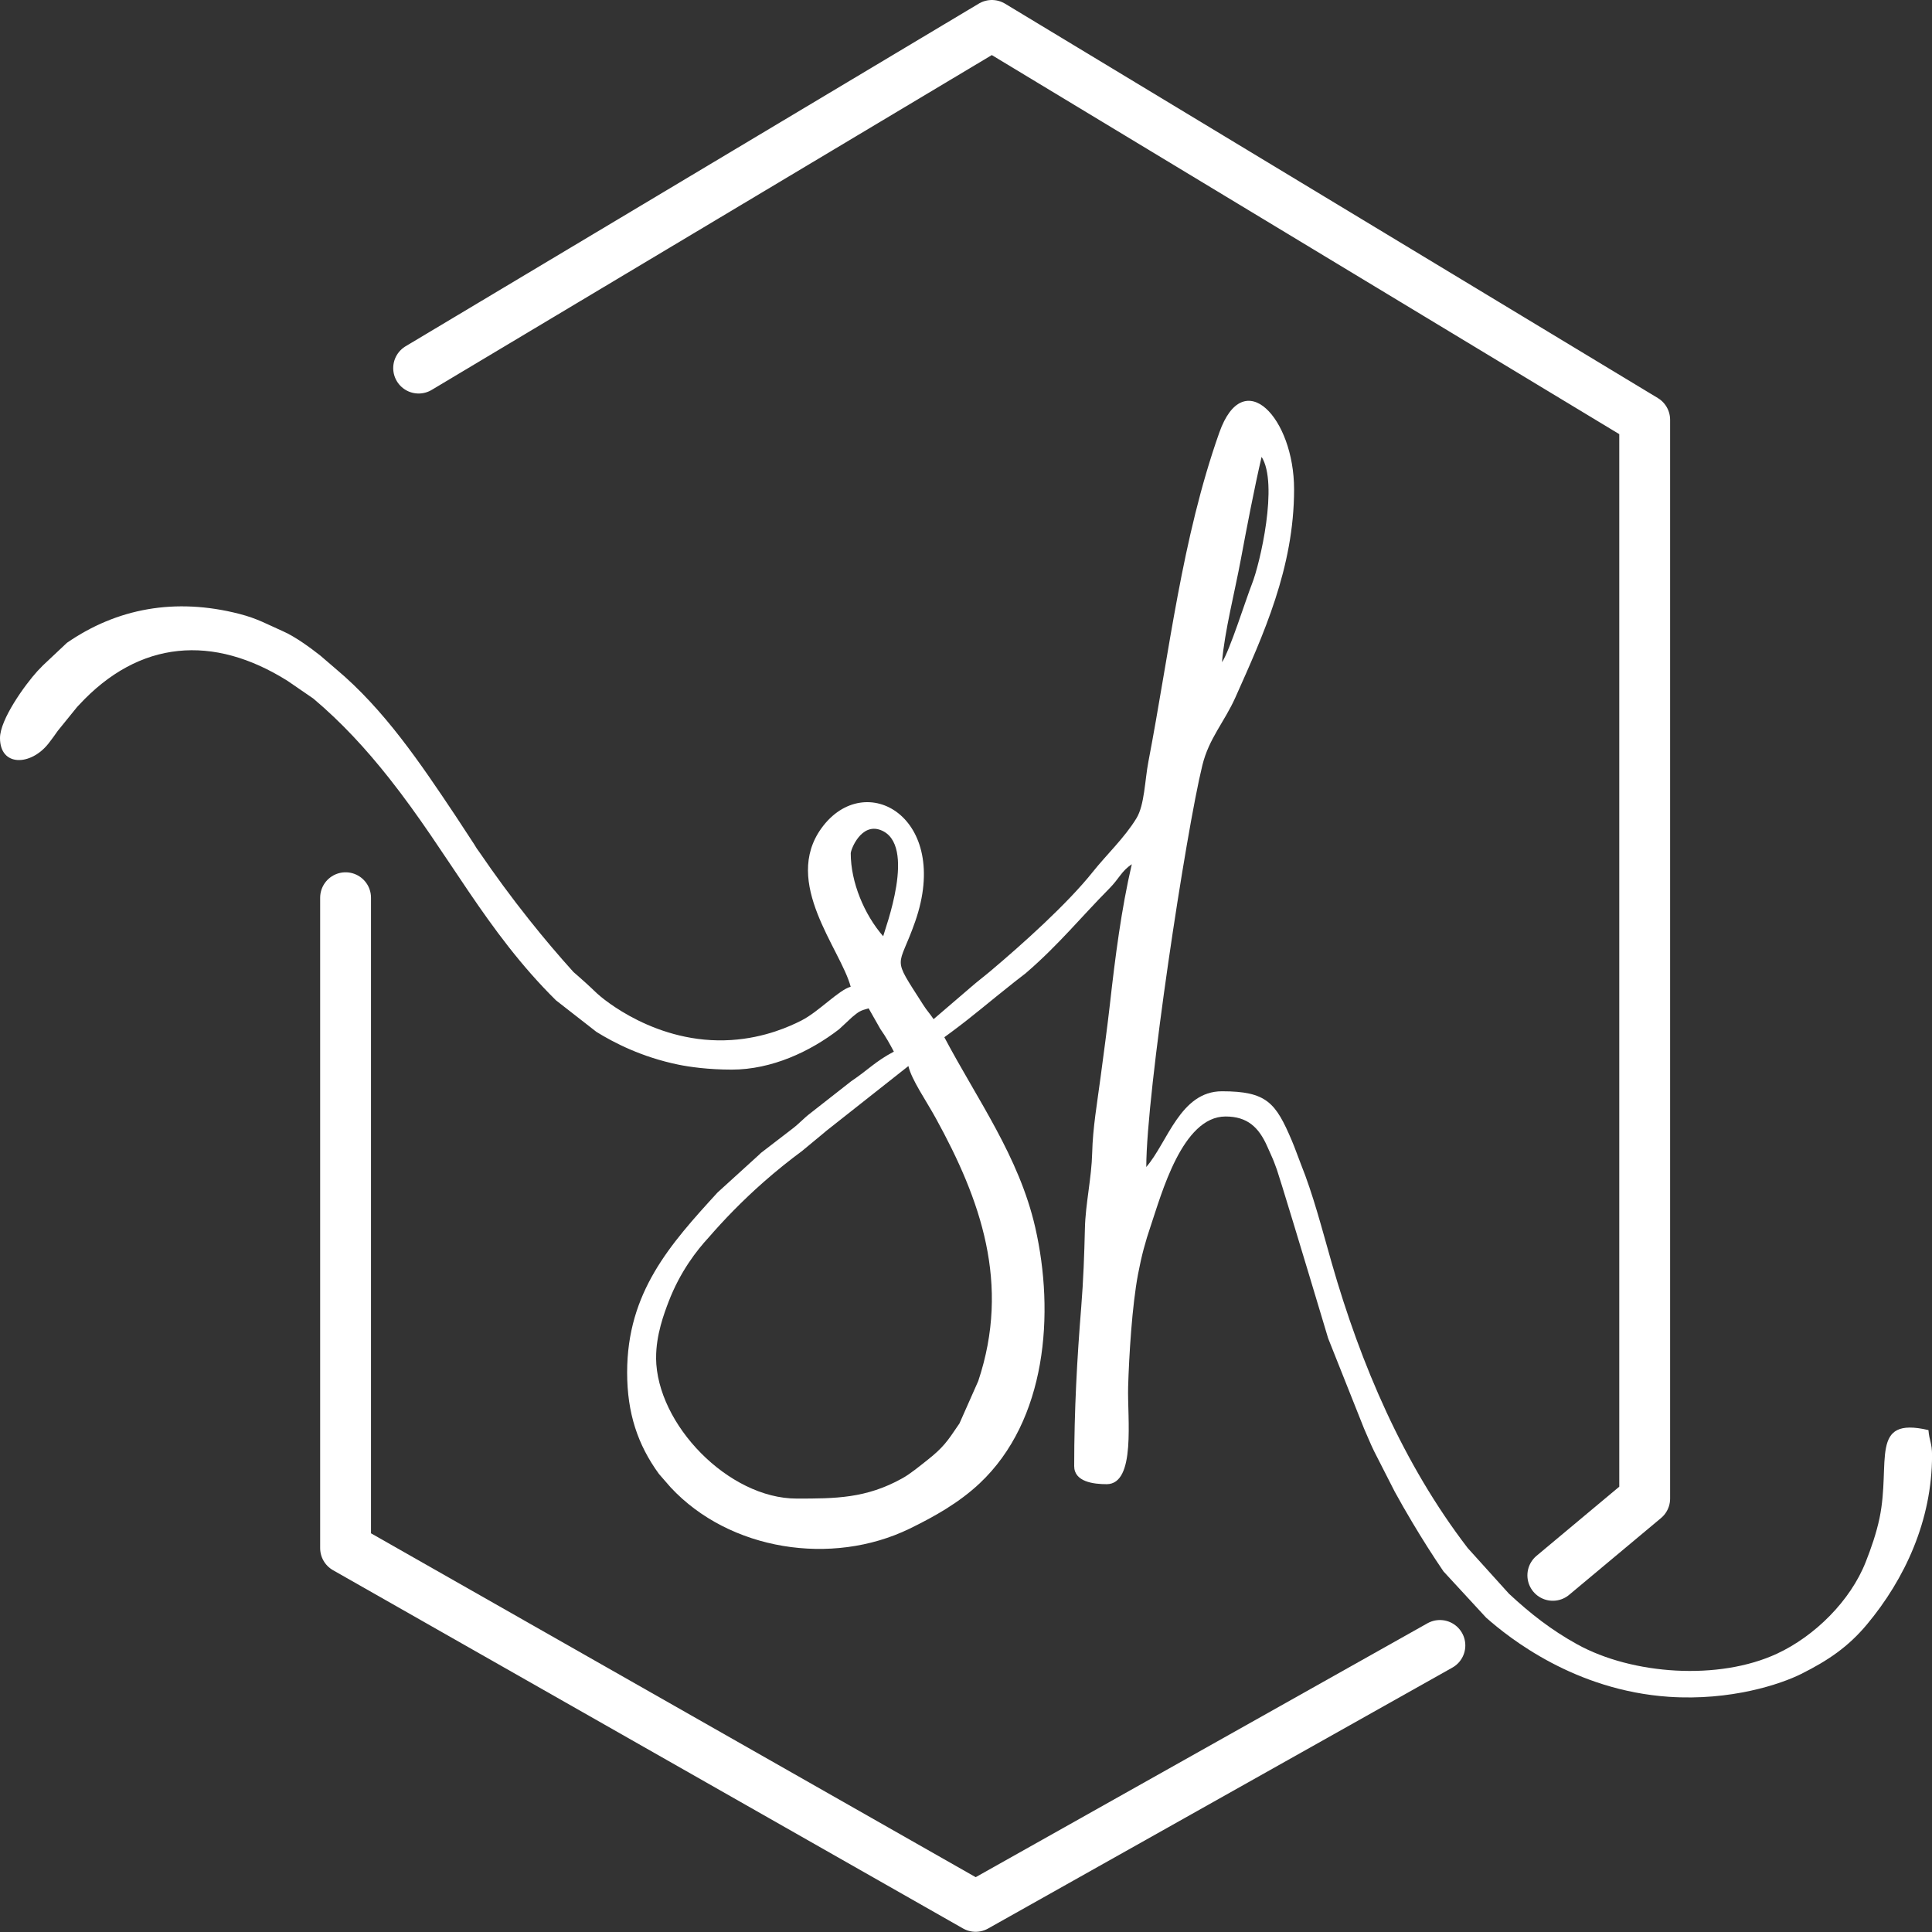 <svg width="380" height="380" viewBox="0 0 380 380" fill="none" xmlns="http://www.w3.org/2000/svg">
<rect x="0" y="0" width="380" height="380" fill="#333333" stroke="none"/>
<path fill-rule="evenodd" clip-rule="evenodd" d="M183.63 200.46C182.77 199.18 182.38 198.89 181.55 197.58C175.25 187.72 176.68 190.8 180.01 181.24C187.15 160.77 170.17 151.12 161.61 162.84C153.77 173.59 165.34 186.64 167.32 194.08C164.98 194.71 161.05 198.98 157.65 200.71C155.47 201.82 150.51 204.13 143.83 204.56C129.12 205.51 118.43 196.35 117.4 195.37C117.25 195.23 115.76 193.77 113.64 191.92C113.26 191.59 112.96 191.33 112.79 191.18C109.93 188.01 107.01 184.58 104.07 180.88C100.48 176.37 97.27 171.97 94.39 167.75C94.32 167.65 94.21 167.49 94.07 167.3C93.77 166.89 93.86 167.04 93.26 166.05L89.61 160.48C82.73 150.18 75.62 139.58 66.06 131.57L63.01 128.95C61.09 127.44 58.14 125.26 55.72 124.19C52.49 122.76 50.63 121.66 47.1 120.75C34.47 117.5 22.99 119.65 13.17 126.43L8.42 130.9C8.32 131.01 8.18 131.16 8.08 131.26C7.94 131.41 7.52 131.83 7.38 131.98C4.9 134.7 0 141.51 0 145.16C0 150.84 6.07 150.67 9.56 146.21C10.41 145.12 10.68 144.7 11.36 143.75L15.17 139.05C15.27 138.94 15.41 138.79 15.51 138.69C27.38 125.82 41.98 124.74 56.59 133.94L61.63 137.4C67.21 142.11 71.96 147.28 76.5 153.01C88.43 168.07 95.48 183.02 109.34 196.74L117.3 202.95C120.7 205.06 126.17 207.91 133.42 209.4C135.53 209.84 139.31 210.38 143.92 210.38C151.81 210.38 159.38 206.81 165.04 202.44L167.61 200.05C168.92 198.96 169.19 198.77 170.85 198.33L173.16 202.4C174.25 203.95 174.98 205.27 175.81 206.84C172.13 208.79 170.77 210.42 167.44 212.65L159.49 218.88C157.9 220.09 157.33 220.9 155.67 222.15L149.66 226.77C149.55 226.87 149.41 227.02 149.3 227.12L141.13 234.55C131.78 244.77 123.35 254.18 123.35 269.94C123.35 277.95 125.43 284.17 129.61 289.91L131.92 292.56C143.5 304.98 163.61 308.1 178.89 300.68C183.88 298.25 188.64 295.55 192.67 291.77C205.86 279.38 207.48 258.33 203.62 241.43C200.43 227.48 192.26 216.35 185.74 204.01C186.01 203.81 186.53 203.43 187.18 202.95C191.73 199.57 193.96 197.55 199.62 193.07C201.56 191.53 201.23 191.87 202 191.2C208.24 185.8 212.76 180.24 218.18 174.77C220.17 172.76 220.55 171.36 222.61 169.98C220.55 178.82 219.34 188.29 218.3 197.57C217.79 202.08 217.01 207.79 216.45 212.02C215.79 217 214.94 221.84 214.82 226.7C214.7 231.72 213.5 236.78 213.39 241.57C213.27 246.69 213.09 251.8 212.66 257.14C211.85 267.16 211.28 277.33 211.28 288.37C211.28 291.45 215.07 291.92 217.66 291.92C223.47 291.92 221.71 278.85 221.89 272.75C222.07 266.61 222.66 256.82 223.84 250.6C224.55 246.89 225.25 244.31 226.35 241.06C228.44 234.91 232.53 219.6 241.05 219.6C245.32 219.6 247.59 221.69 249.28 225.55C249.88 226.91 250.12 227.4 250.39 228.05C250.39 228.05 250.79 229.03 251.15 230.06C251.74 231.77 255.78 245.03 261.23 263.23C263.58 269.15 265.94 275.07 268.29 280.98C269.08 282.74 269.45 283.75 270.25 285.4L274.32 293.38C275.41 295.37 276.56 297.39 277.79 299.44C279.82 302.85 281.87 306.07 283.92 309.08C286.72 312.11 289.51 315.15 292.31 318.18C296.92 322.24 309.8 332.49 328.26 333.74C340.44 334.56 350.28 331.24 354.26 329.25C359.54 326.61 363.51 323.93 367.2 319.51C374.66 310.57 380.01 299.04 380.01 286.24C380.01 283.8 379.49 283.5 379.3 281.28C367.56 278.54 371.97 287.57 369.68 298.6C369.07 301.52 368.01 304.58 366.96 307.23C363.94 314.89 356.93 321.81 349.53 325.25C338.08 330.58 321.06 329.41 310.22 323.42C305.08 320.58 301.01 317.38 296.79 313.46L288.68 304.48C276.03 288 267.65 268.4 261.92 248.37C260 241.65 258.28 234.94 255.85 228.92C255.3 227.55 254.79 226 254.07 224.31C250.92 216.9 249.15 214.64 240.35 214.64C232.12 214.64 229.65 224.71 225.46 229.53C225.46 214.93 233.28 163.55 236.49 150.52C237.79 145.22 240.81 142.04 242.99 137.17C248.46 124.91 254.53 111.7 254.53 96.25C254.53 82.24 244.62 71.52 239.82 85.09C232.43 106 230.03 128.15 225.87 149.83C225.17 153.47 225.12 158.34 223.52 160.95C221.21 164.75 217.59 168.16 214.93 171.5C209.91 177.8 201.1 185.7 194.76 191.04C193.21 192.34 192.42 192.89 190.87 194.24L183.62 200.46H183.63ZM240.35 130.27C240.86 124.16 242.88 116.39 244.08 109.9C245.22 103.78 246.7 96.05 248.14 89.86C251.48 95.12 247.84 110.86 246.23 114.89C245.11 117.71 241.84 128.1 240.34 130.27H240.35ZM167.33 167.84C167.33 167.1 169.38 161.78 173.23 163.27C180.45 166.06 174 182.88 173.71 184.15C169.97 179.85 167.33 173.5 167.33 167.84ZM129.05 267.1C129.01 262.57 130.67 258.22 131.49 256.07C133.78 250.08 137.09 245.88 139.38 243.4C142.38 239.94 145.95 236.23 150.17 232.51C152.78 230.21 155.34 228.17 157.79 226.36C157.85 226.31 157.92 226.25 157.98 226.2C158.05 226.14 158.12 226.08 158.17 226.04L162.05 222.83C162.16 222.74 162.32 222.6 162.43 222.5L178.67 209.68C179.3 212.39 182.16 216.47 184.04 219.9C192.88 235.96 198.79 252.51 192.41 271.63L188.71 279.98C188.63 280.11 188.51 280.28 188.42 280.4C186.38 283.43 185.5 284.73 182.42 287.16C180.93 288.33 179.11 289.85 177.5 290.75C170.35 294.75 164.26 294.75 156.69 294.75C143.32 294.75 129.15 280.18 129.04 267.1H129.05Z" fill="white"/>
<path d="M82.34 72.4L195.09 5L323.49 82.57V294.75L305.42 309.85" stroke="white" stroke-width="10" stroke-linecap="round" stroke-linejoin="round"/>
<path d="M283.21 323.64L191.89 374.96L67.97 304.49V176.57" stroke="white" stroke-width="10" stroke-linecap="round" stroke-linejoin="round"/>
</svg>
